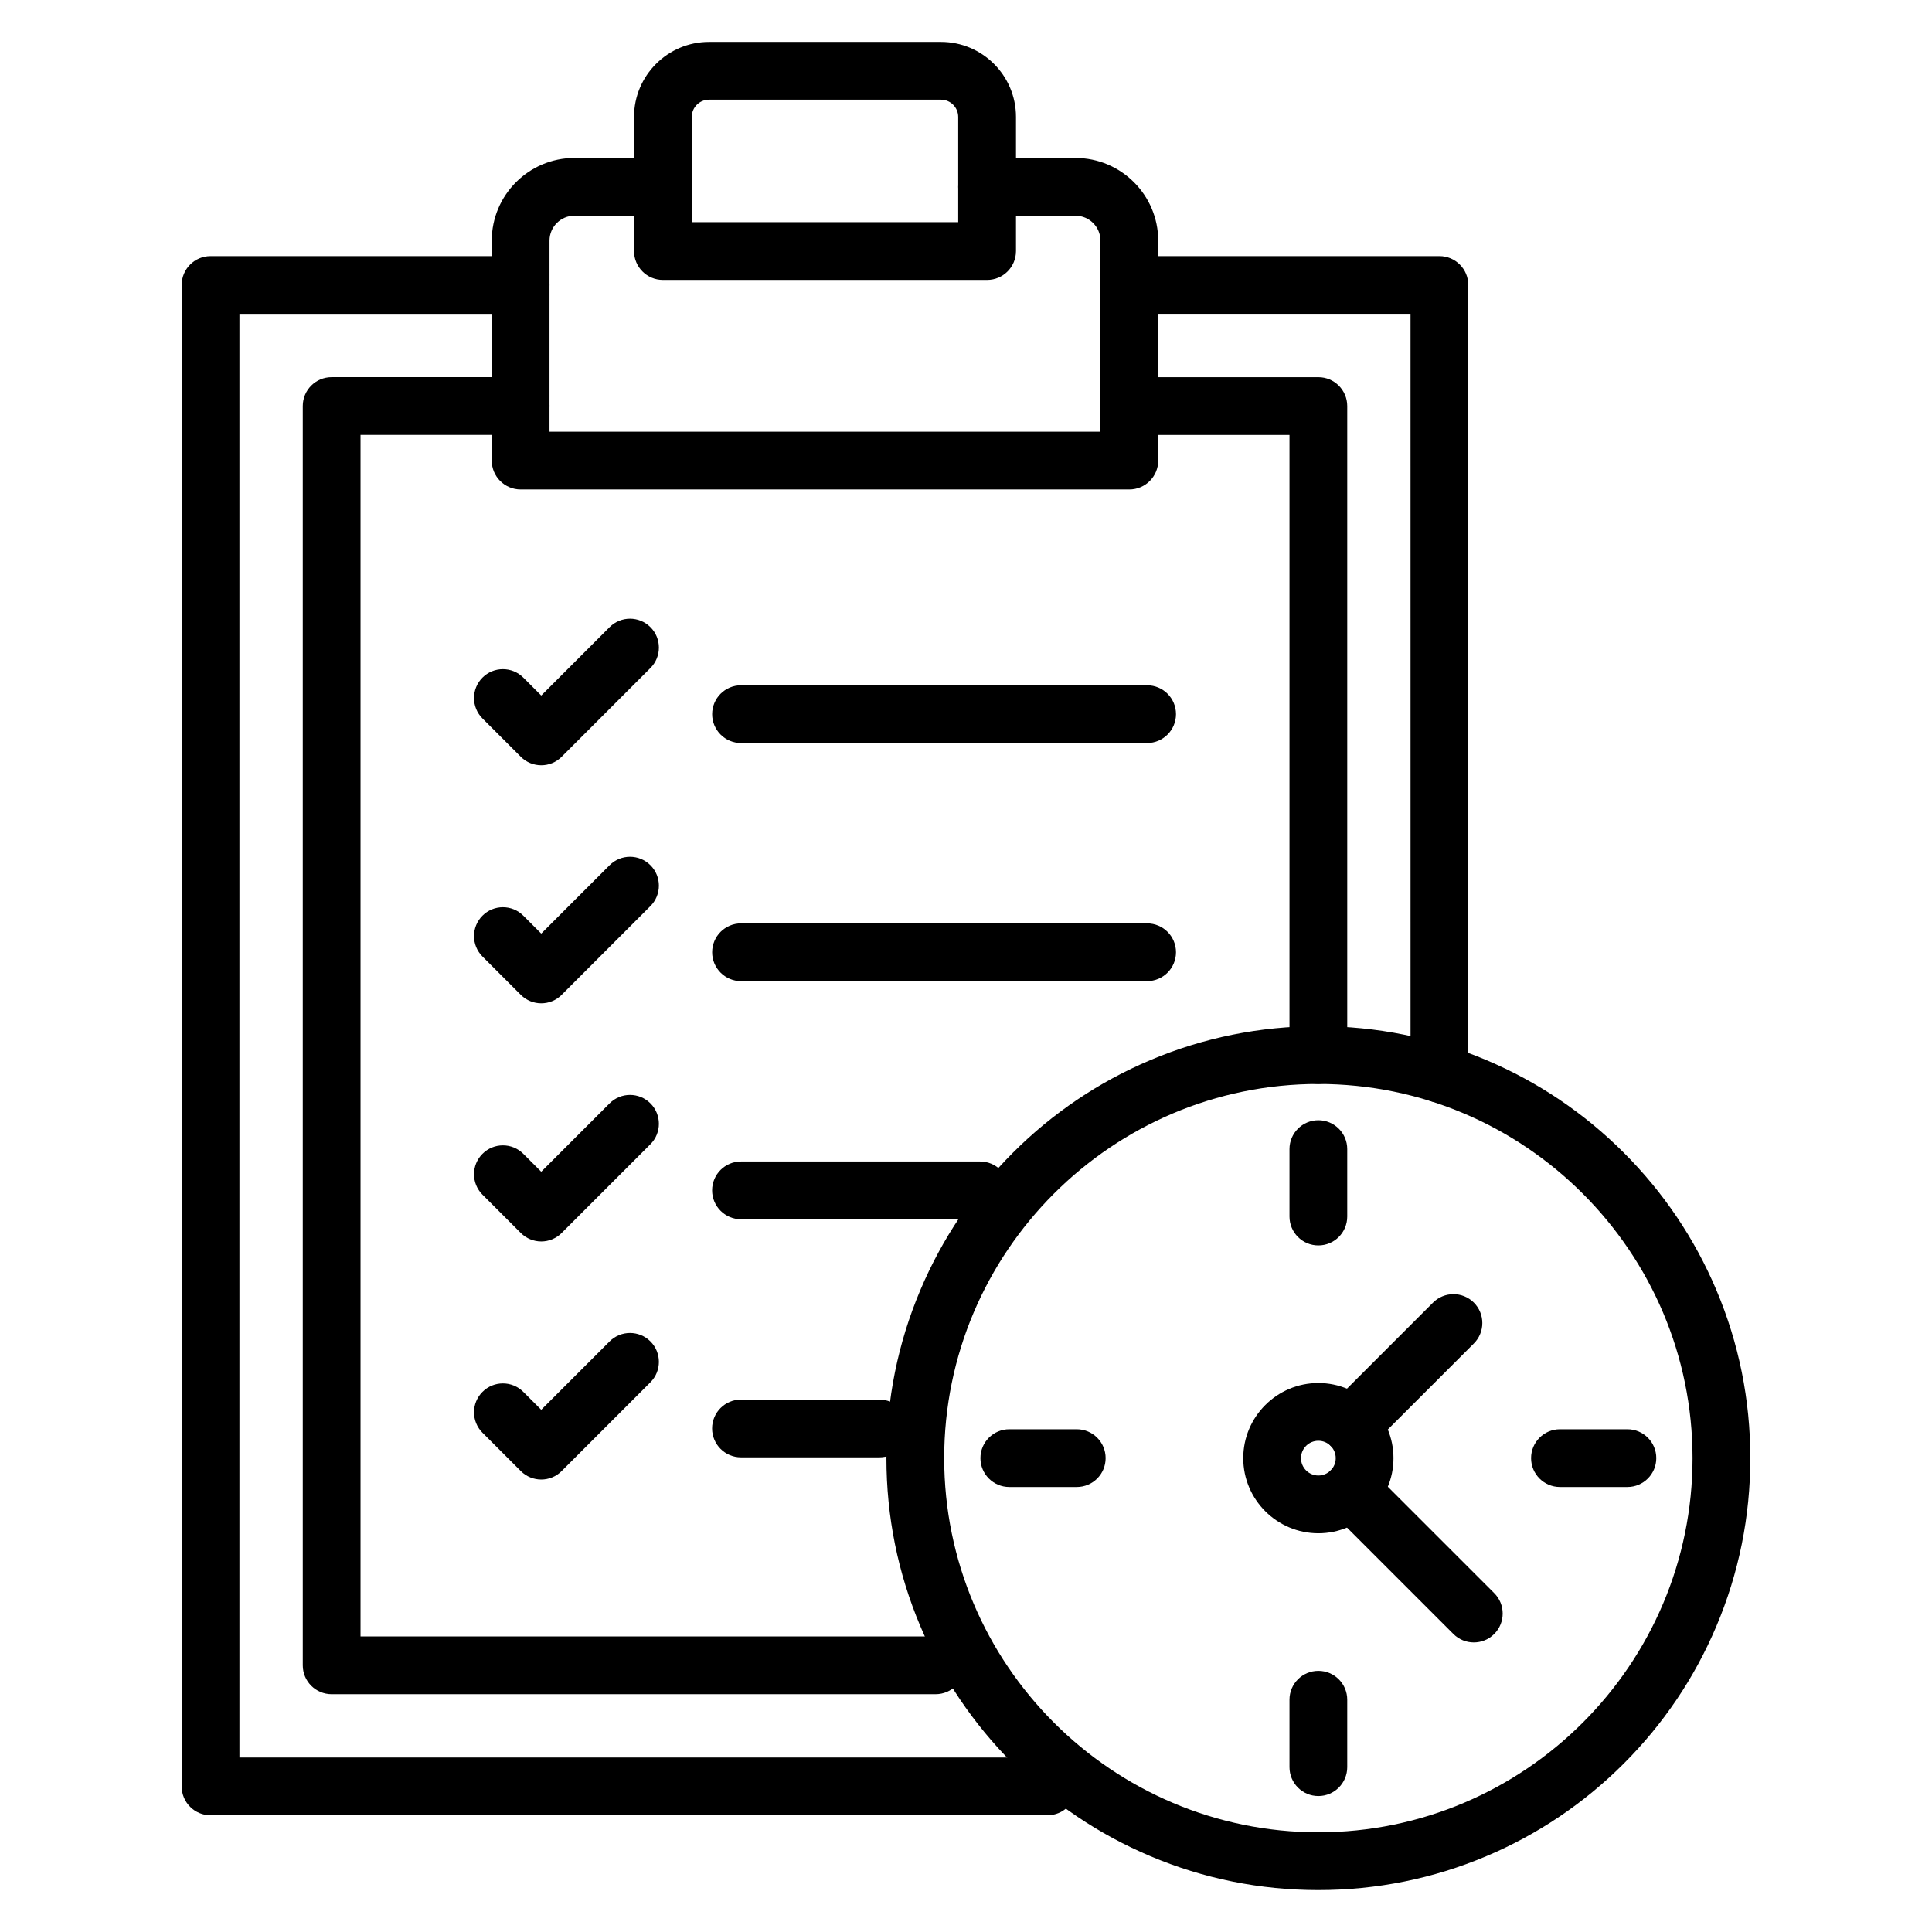 <?xml version="1.0" encoding="UTF-8"?>
<!-- The Best Svg Icon site in the world: iconSvg.co, Visit us! https://iconsvg.co -->
<svg fill="#000000" width="800px" height="800px" version="1.1" viewBox="144 144 512 512" xmlns="http://www.w3.org/2000/svg">
 <g>
  <path d="m391.94 592.98h-160.05c-4.227 0-7.652-3.426-7.652-7.652v-333.73c0-4.227 3.426-7.652 7.652-7.652h50.086c4.227 0 7.652 3.426 7.652 7.652 0 4.227-3.426 7.652-7.652 7.652h-42.434v318.42h152.4c4.227 0 7.652 3.426 7.652 7.652 0 4.227-3.426 7.656-7.652 7.656z"/>
  <path d="m493.38 431.26c-4.227 0-7.652-3.426-7.652-7.652v-164.35h-42.434c-4.227 0-7.652-3.426-7.652-7.652 0-4.227 3.426-7.652 7.652-7.652h50.086c4.227 0 7.652 3.426 7.652 7.652v172c0 4.227-3.426 7.652-7.652 7.652z"/>
  <path d="m443.29 273.71h-161.32c-4.227 0-7.652-3.426-7.652-7.652v-58.285c0-12.082 9.832-21.914 21.914-21.914h23.441c4.227 0 7.652 3.426 7.652 7.652s-3.426 7.652-7.652 7.652h-23.441c-3.641 0-6.606 2.965-6.606 6.606v50.629h146.01l-0.004-50.625c0-3.641-2.965-6.606-6.606-6.606h-23.441c-4.227 0-7.652-3.426-7.652-7.652 0-4.227 3.426-7.652 7.652-7.652h23.441c12.082 0 21.914 9.832 21.914 21.914v58.281c0 4.223-3.43 7.652-7.652 7.652z"/>
  <path d="m421.59 625.07h-221.79c-4.227 0-7.652-3.426-7.652-7.652v-397.9c0-4.227 3.426-7.652 7.652-7.652h82.172c4.227 0 7.652 3.426 7.652 7.652 0 4.227-3.426 7.652-7.652 7.652h-74.52v382.59h214.14c4.227 0 7.652 3.426 7.652 7.652 0 4.234-3.43 7.656-7.652 7.656z"/>
  <path d="m525.46 436.16c-4.227 0-7.652-3.426-7.652-7.652l-0.004-201.34h-74.52c-4.227 0-7.652-3.426-7.652-7.652s3.426-7.652 7.652-7.652h82.172c4.227 0 7.652 3.426 7.652 7.652v209c0.004 4.223-3.426 7.648-7.648 7.648z"/>
  <path d="m405.59 218.18h-85.914c-4.227 0-7.652-3.426-7.652-7.652v-35.547c0-10.961 8.914-19.875 19.875-19.875h61.473c10.961 0 19.875 8.914 19.875 19.875v35.547c0 4.227-3.43 7.652-7.656 7.652zm-78.262-15.305h70.609v-27.895c0-2.519-2.051-4.57-4.57-4.57h-61.469c-2.519 0-4.57 2.051-4.57 4.57z"/>
  <path d="m448 340.91h-107.62c-4.227 0-7.652-3.426-7.652-7.652 0-4.227 3.426-7.652 7.652-7.652h107.62c4.227 0 7.652 3.426 7.652 7.652-0.004 4.231-3.43 7.652-7.656 7.652z"/>
  <path d="m287.43 346.8c-1.957 0-3.914-0.746-5.41-2.242l-10.16-10.16c-2.988-2.988-2.988-7.836 0-10.824 2.988-2.988 7.836-2.988 10.824 0l4.746 4.746 18.117-18.117c2.988-2.988 7.836-2.988 10.824 0s2.988 7.836 0 10.824l-23.527 23.527c-1.496 1.5-3.453 2.246-5.414 2.246z"/>
  <path d="m448 404.01h-107.62c-4.227 0-7.652-3.426-7.652-7.652s3.426-7.652 7.652-7.652h107.62c4.227 0 7.652 3.426 7.652 7.652-0.004 4.231-3.43 7.652-7.656 7.652z"/>
  <path d="m287.43 409.89c-1.957 0-3.914-0.746-5.41-2.242l-10.16-10.16c-2.988-2.988-2.988-7.836 0-10.824s7.836-2.988 10.824 0l4.746 4.746 18.117-18.117c2.988-2.988 7.836-2.988 10.824 0s2.988 7.836 0 10.824l-23.527 23.527c-1.496 1.5-3.453 2.246-5.414 2.246z"/>
  <path d="m403.74 467.11h-63.371c-4.227 0-7.652-3.426-7.652-7.652 0-4.227 3.426-7.652 7.652-7.652h63.371c4.227 0 7.652 3.426 7.652 7.652 0 4.227-3.426 7.652-7.652 7.652z"/>
  <path d="m287.43 473c-2.027 0-3.977-0.809-5.41-2.242l-10.16-10.16c-2.988-2.988-2.988-7.836 0-10.824s7.836-2.988 10.824 0l4.746 4.746 18.117-18.117c2.988-2.988 7.836-2.988 10.824 0 2.988 2.988 2.988 7.836 0 10.824l-23.527 23.527c-1.438 1.441-3.383 2.246-5.414 2.246z"/>
  <path d="m377.05 530.21h-36.684c-4.227 0-7.652-3.426-7.652-7.652s3.426-7.652 7.652-7.652h36.684c4.227 0 7.652 3.426 7.652 7.652s-3.43 7.652-7.652 7.652z"/>
  <path d="m287.43 536.09c-1.957 0-3.914-0.746-5.41-2.242l-10.16-10.16c-2.988-2.988-2.988-7.836 0-10.824 2.988-2.988 7.836-2.988 10.824 0l4.746 4.746 18.117-18.117c2.988-2.988 7.836-2.988 10.824 0 2.988 2.988 2.988 7.836 0 10.824l-23.527 23.527c-1.496 1.5-3.453 2.246-5.414 2.246z"/>
  <path d="m493.38 644.89c-15.449 0-30.441-3.027-44.559-9-13.633-5.766-25.871-14.016-36.383-24.527s-18.762-22.75-24.527-36.383c-5.973-14.117-9-29.109-9-44.559s3.027-30.441 9-44.559c5.766-13.633 14.016-25.871 24.527-36.383 10.512-10.512 22.75-18.762 36.383-24.527 14.117-5.973 29.109-9 44.559-9 15.449 0 30.441 3.027 44.559 9 13.633 5.766 25.871 14.016 36.383 24.527 10.512 10.512 18.762 22.75 24.527 36.383 5.973 14.117 9 29.109 9 44.559s-3.027 30.441-9 44.559c-5.766 13.633-14.016 25.871-24.527 36.383-10.512 10.512-22.75 18.762-36.383 24.527-14.121 5.977-29.109 9-44.559 9zm0-213.63c-54.68 0-99.16 44.484-99.16 99.16s44.48 99.164 99.16 99.164c54.68 0 99.16-44.484 99.16-99.16s-44.484-99.164-99.16-99.164z"/>
  <path d="m493.38 550.33c-10.98 0-19.906-8.93-19.906-19.906s8.93-19.906 19.906-19.906c10.977 0 19.906 8.93 19.906 19.906s-8.93 19.906-19.906 19.906zm0-24.508c-2.539 0-4.602 2.062-4.602 4.602s2.062 4.602 4.602 4.602c2.539 0 4.602-2.062 4.602-4.602s-2.066-4.602-4.602-4.602z"/>
  <path d="m493.38 474.05c-4.227 0-7.652-3.426-7.652-7.652v-17.875c0-4.227 3.426-7.652 7.652-7.652 4.227 0 7.652 3.426 7.652 7.652v17.875c0 4.227-3.426 7.652-7.652 7.652z"/>
  <path d="m429.35 538.07h-17.875c-4.227 0-7.652-3.426-7.652-7.652s3.426-7.652 7.652-7.652h17.875c4.227 0 7.652 3.426 7.652 7.652 0.004 4.227-3.422 7.652-7.652 7.652z"/>
  <path d="m493.38 619.97c-4.227 0-7.652-3.426-7.652-7.652v-17.875c0-4.227 3.426-7.652 7.652-7.652 4.227 0 7.652 3.426 7.652 7.652v17.875c0 4.227-3.426 7.652-7.652 7.652z"/>
  <path d="m575.28 538.07h-17.875c-4.227 0-7.652-3.426-7.652-7.652s3.426-7.652 7.652-7.652h17.875c4.227 0 7.652 3.426 7.652 7.652s-3.43 7.652-7.652 7.652z"/>
  <path d="m534.57 579.26c-1.957 0-3.914-0.746-5.41-2.242l-32.52-32.52c-2.988-2.988-2.988-7.836 0-10.824s7.836-2.988 10.824 0l32.52 32.52c2.988 2.988 2.988 7.836 0 10.824-1.5 1.496-3.457 2.242-5.414 2.242z"/>
  <path d="m502.04 529.41c-1.957 0-3.914-0.746-5.41-2.242-2.988-2.988-2.988-7.836 0-10.824l27.137-27.137c2.988-2.988 7.836-2.988 10.824 0s2.988 7.836 0 10.824l-27.137 27.137c-1.496 1.496-3.457 2.242-5.414 2.242z"/>
 </g>
</svg>